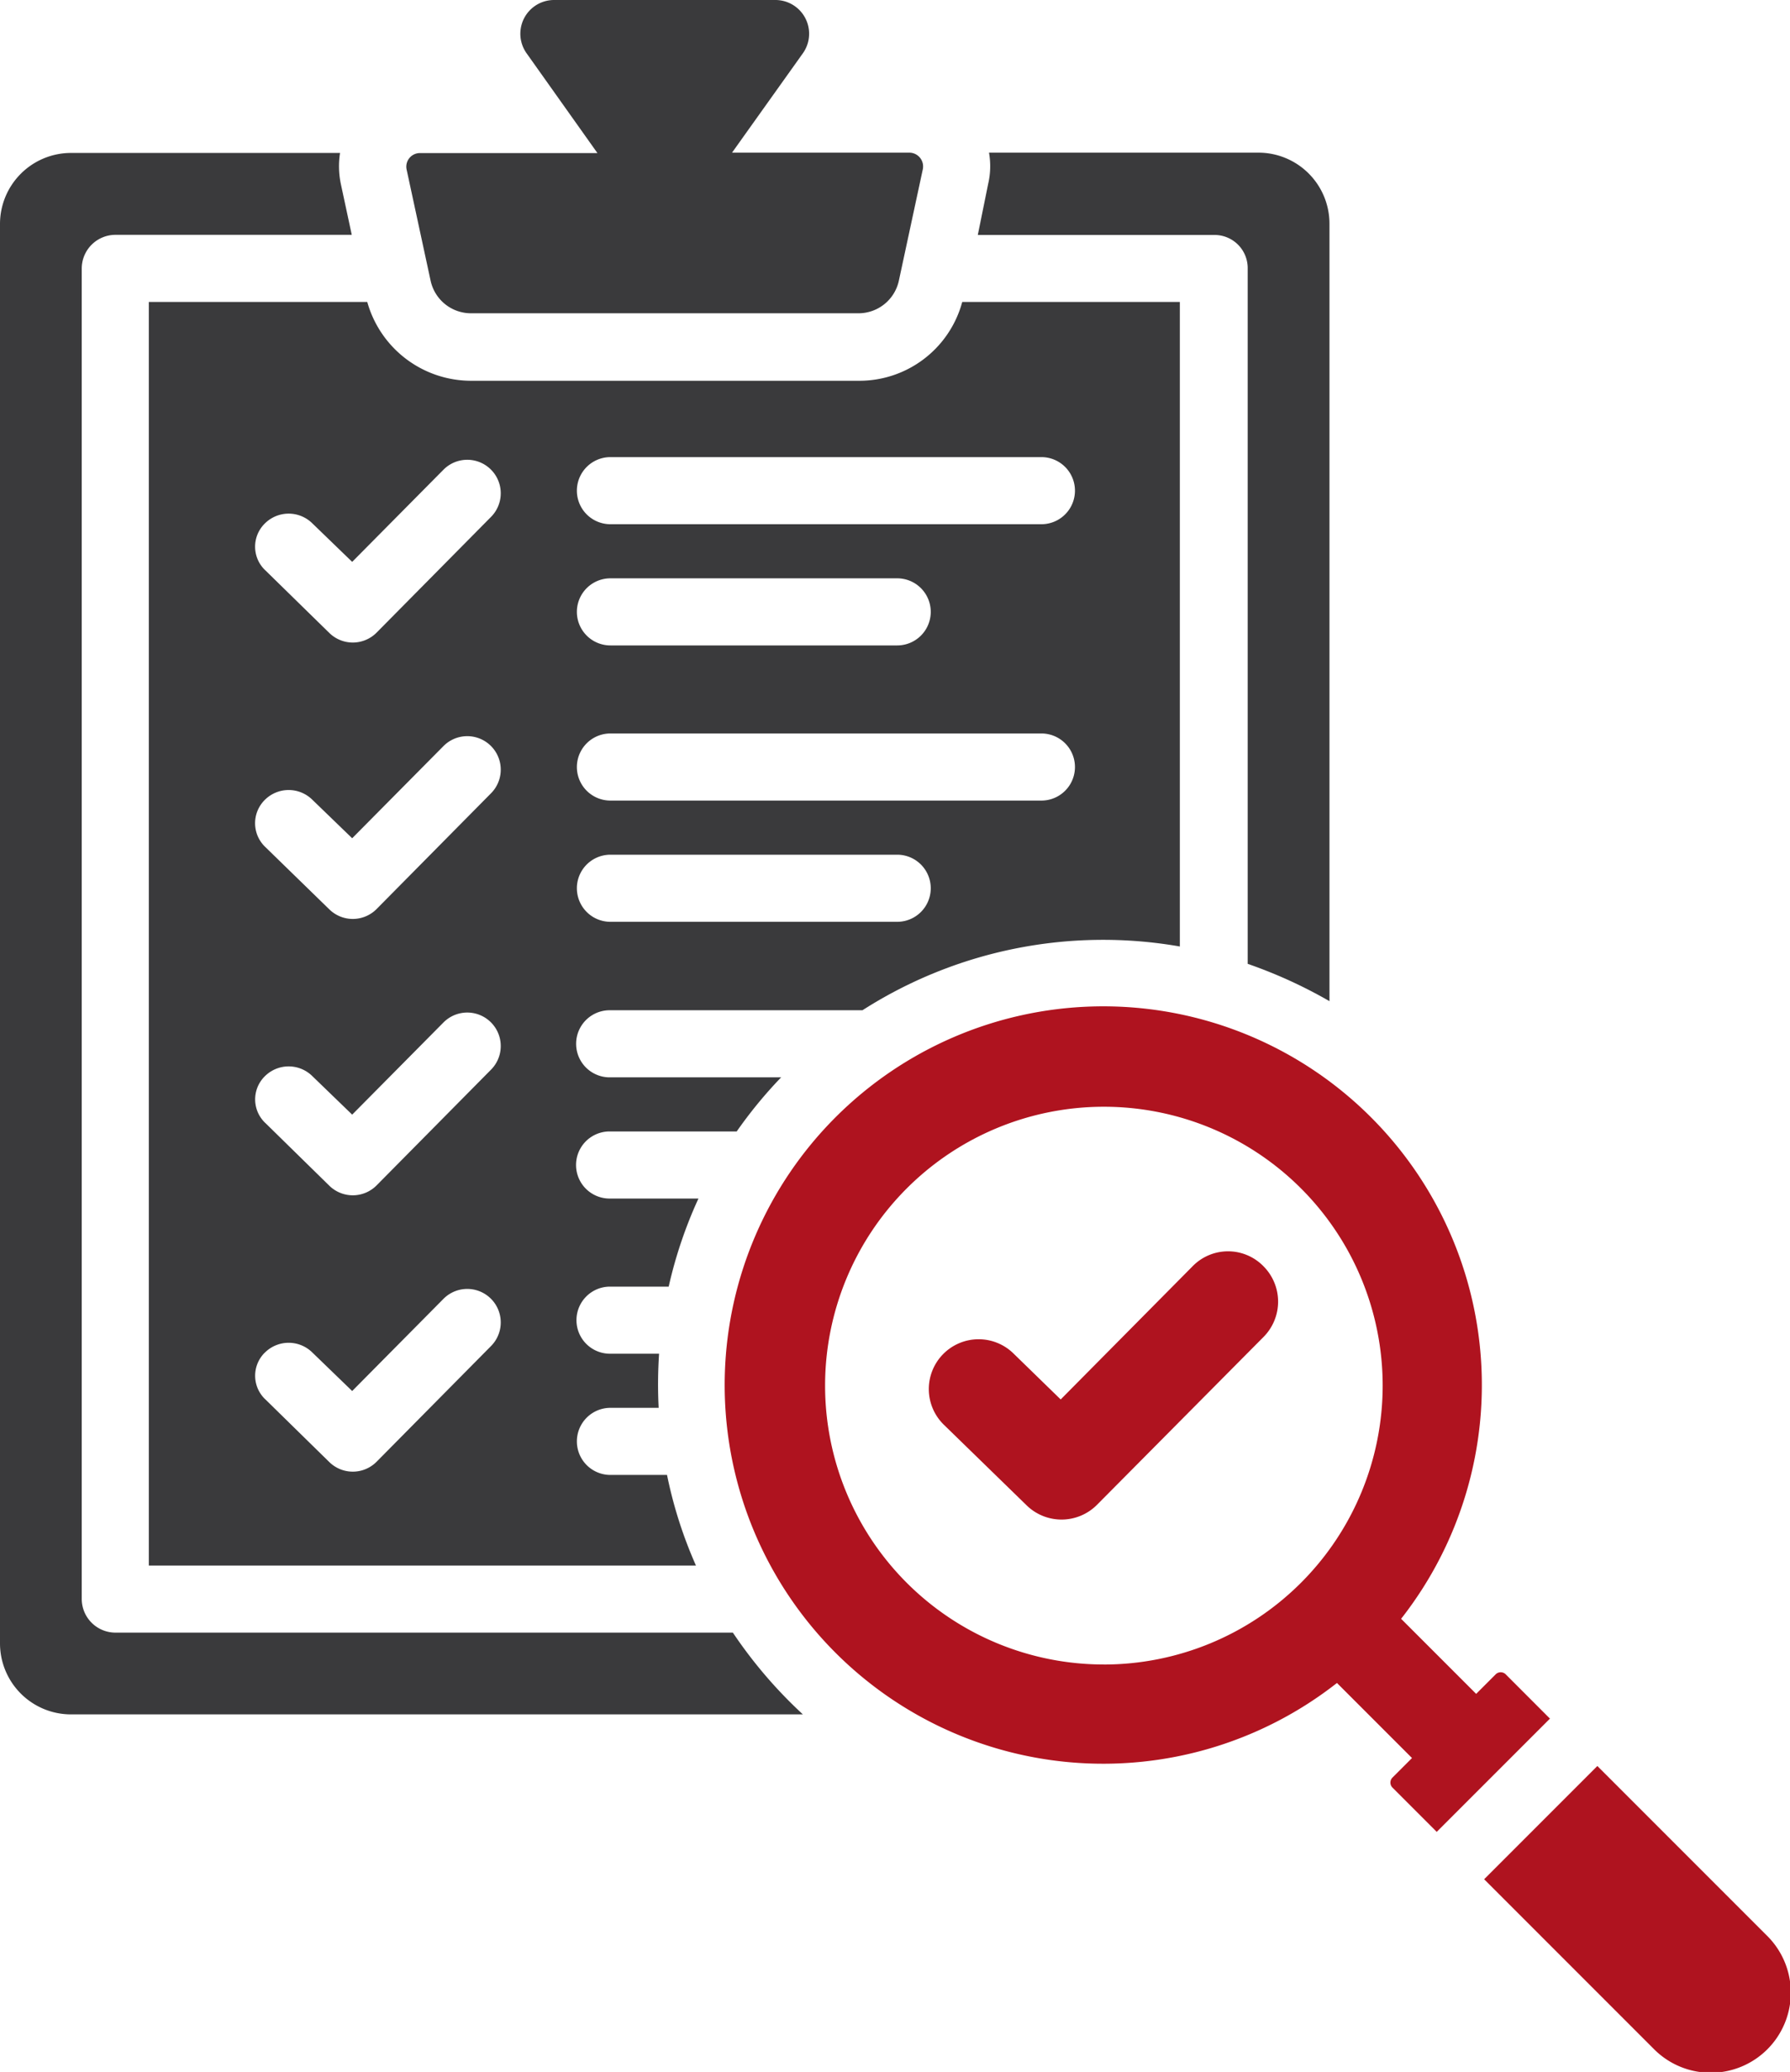 <svg xmlns="http://www.w3.org/2000/svg" width="69.002" height="79.847" viewBox="0 0 69.002 79.847">
  <g id="compliance" transform="translate(0)">
    <path id="Tracé_230" data-name="Tracé 230" d="M286.108,49.861v26.8a18.394,18.394,0,0,1,3.152,1.438V48.131a2.738,2.738,0,0,0-2.731-2.731H276.136a2.991,2.991,0,0,1-.032,1.2l-.4,1.972h9.115A1.276,1.276,0,0,1,286.108,49.861Z" transform="translate(-238.011 -39.517)" fill="#3a3a3c"/>
    <path id="Tracé_231" data-name="Tracé 231" d="M245.43,274.666a.274.274,0,0,0-.372,0l-.76.76-2.893-2.893a14.594,14.594,0,1,0-2.473,2.473l2.893,2.893-.76.76a.274.274,0,0,0,0,.372l1.713,1.713,4.364-4.364Zm-15.483-.372a10.747,10.747,0,1,1,10.747-10.747A10.753,10.753,0,0,1,229.947,274.295Z" transform="translate(-187.394 -210.149)" fill="#af131f"/>
    <path id="Tracé_232" data-name="Tracé 232" d="M407.393,436.629l-6.529-6.529-4.364,4.364,6.529,6.529a3.086,3.086,0,1,0,4.364-4.364Z" transform="translate(-339.288 -362.043)" fill="#af131f"/>
    <path id="Tracé_233" data-name="Tracé 233" d="M274.275,307.955l-5.091,5.139-1.81-1.762a1.92,1.92,0,1,0-2.683,2.747l3.184,3.1a1.927,1.927,0,0,0,2.7-.016l6.432-6.481a1.931,1.931,0,0,0,0-2.715A1.908,1.908,0,0,0,274.275,307.955Z" transform="translate(-228.296 -259.163)" fill="#af131f"/>
    <path id="Tracé_234" data-name="Tracé 234" d="M140.344,19.812a1.593,1.593,0,0,0,1.568,1.261h14.917a1.593,1.593,0,0,0,1.568-1.261l.921-4.283a.532.532,0,0,0-.517-.646h-6.836l2.731-3.83A1.3,1.3,0,0,0,153.629,9h-8.517a1.3,1.3,0,0,0-1.067,2.053l2.731,3.846H139.94a.524.524,0,0,0-.517.646Z" transform="translate(-123.746 -9)" fill="#3a3a3c"/>
    <path id="Tracé_235" data-name="Tracé 235" d="M70.751,102.518H46.944a1.3,1.3,0,0,1-1.293-1.293V49.944a1.3,1.3,0,0,1,1.293-1.293H56.06l-.42-1.956a3.318,3.318,0,0,1-.032-1.2H45.231A2.738,2.738,0,0,0,42.5,48.231v54.707a2.738,2.738,0,0,0,2.731,2.731H73.45A17.755,17.755,0,0,1,70.751,102.518Z" transform="translate(-42.5 -39.601)" fill="#3a3a3c"/>
    <path id="Tracé_236" data-name="Tracé 236" d="M78,129.695H99.091a16.88,16.88,0,0,1-1.115-3.491H95.794a1.293,1.293,0,1,1,0-2.586h1.859a17.943,17.943,0,0,1,.016-2.085H95.778a1.293,1.293,0,1,1,0-2.586H98.04a17.136,17.136,0,0,1,1.147-3.394H95.762a1.293,1.293,0,1,1,0-2.586h4.9a17.247,17.247,0,0,1,1.713-2.085h-6.61a1.293,1.293,0,0,1,0-2.586h9.745a17.21,17.21,0,0,1,12.234-2.457V81h-8.388a4.108,4.108,0,0,1-3.992,3.038H90.444A4.16,4.16,0,0,1,86.42,81H78Zm34.408-29.479H95.794a1.293,1.293,0,0,1,0-2.586h16.614a1.293,1.293,0,1,1,0,2.586ZM95.794,86.98h16.614a1.293,1.293,0,1,1,0,2.586H95.794a1.293,1.293,0,1,1,0-2.586Zm0,4.671h11.055a1.293,1.293,0,1,1,0,2.586H95.794a1.293,1.293,0,1,1,0-2.586Zm0,10.651h11.055a1.293,1.293,0,1,1,0,2.586H95.794a1.293,1.293,0,0,1,0-2.586ZM82.461,89.549a1.3,1.3,0,0,1,1.826-.032l1.552,1.5,3.523-3.556a1.291,1.291,0,0,1,1.826,1.826l-4.412,4.461a1.293,1.293,0,0,1-1.81.016L82.509,91.36A1.251,1.251,0,0,1,82.461,89.549Zm0,10.651a1.3,1.3,0,0,1,1.826-.032l1.552,1.5,3.523-3.556a1.291,1.291,0,0,1,1.826,1.826L86.776,104.4a1.293,1.293,0,0,1-1.81.016l-2.473-2.408A1.264,1.264,0,0,1,82.461,100.2Zm0,10.651a1.3,1.3,0,0,1,1.826-.032l1.552,1.5,3.523-3.556h0a1.291,1.291,0,0,1,1.826,1.826l-4.412,4.461a1.293,1.293,0,0,1-1.81.016l-2.457-2.408A1.251,1.251,0,0,1,82.461,110.851Zm0,10.651a1.3,1.3,0,0,1,1.826-.032l1.552,1.5,3.523-3.556a1.291,1.291,0,1,1,1.826,1.826L86.776,125.7a1.293,1.293,0,0,1-1.81.016l-2.457-2.408A1.251,1.251,0,0,1,82.461,121.5Z" transform="translate(-72.263 -69.364)" fill="#3a3a3c"/>
  </g>
</svg>

